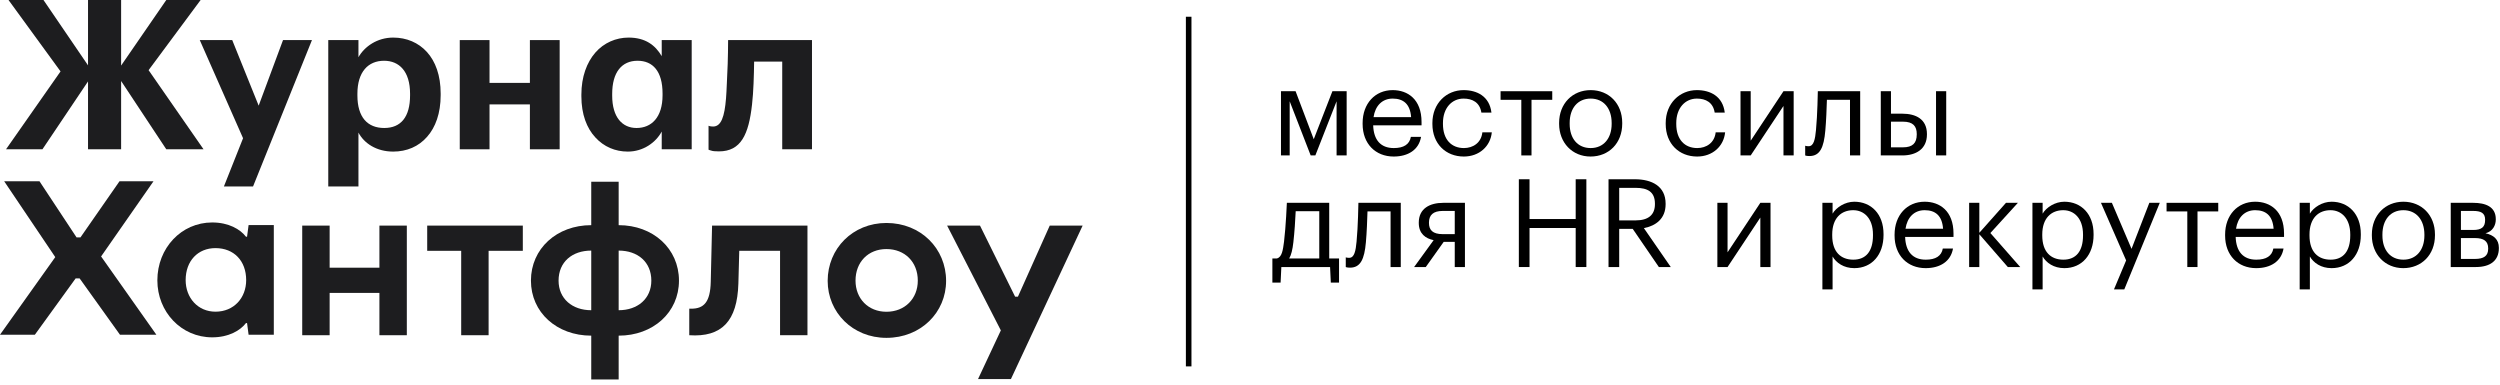 <svg width="448" height="69" viewBox="0 0 448 69" fill="none" xmlns="http://www.w3.org/2000/svg">
<path d="M27.509 32.48H21.418L14.422 42.537H13.715L7.074 32.48H0.747L9.903 46.073L0 59.98H6.249L13.558 49.884H14.265L21.496 59.98H28.02L18.117 45.955L27.509 32.48Z" fill="#1D1D1F"/>
<path d="M67.991 47.971H59.07V40.428H54.158V60.071H59.07V52.489H67.991V60.071H72.903V40.428H67.991V47.971Z" fill="#1D1D1F"/>
<path d="M38.613 55.854C35.47 55.854 33.269 53.379 33.269 50.197C33.269 46.74 35.47 44.462 38.613 44.462C41.914 44.462 44.115 46.74 44.115 50.197C44.115 53.379 41.914 55.854 38.613 55.854ZM44.272 42.418H44.076C43.054 41.083 40.971 39.865 38.024 39.865C32.483 39.865 28.199 44.462 28.199 50.237C28.199 55.894 32.483 60.451 38.024 60.451C40.971 60.451 43.054 59.233 44.076 57.898H44.272L44.547 59.979H49.067V40.336H44.547L44.272 42.418Z" fill="#1D1D1F"/>
<path d="M188.114 40.428L182.416 53.157H181.905L175.617 40.428H169.723L179.351 59.207L175.264 67.928H181.158L194.009 40.428H188.114Z" fill="#1D1D1F"/>
<path d="M158.85 55.868C155.589 55.868 153.309 53.511 153.309 50.289C153.309 46.95 155.589 44.632 158.85 44.632C162.152 44.632 164.47 46.95 164.47 50.289C164.47 53.511 162.152 55.868 158.85 55.868ZM158.85 39.957C152.799 39.957 148.318 44.554 148.318 50.329C148.318 55.986 152.799 60.543 158.85 60.543C165.02 60.543 169.54 55.986 169.54 50.329C169.54 44.554 165.02 39.957 158.85 39.957Z" fill="#1D1D1F"/>
<path d="M127.367 50.486C127.288 54.179 126.109 55.318 123.869 55.318H123.516V60.072C129.332 60.464 132.122 57.557 132.318 50.8L132.476 44.947H139.785V60.072H144.698V40.428H127.603L127.367 50.486Z" fill="#1D1D1F"/>
<path d="M110.864 55.592V44.906C114.283 44.906 116.719 46.949 116.719 50.288C116.719 53.51 114.283 55.592 110.864 55.592ZM105.951 55.592C102.532 55.592 100.096 53.51 100.096 50.288C100.096 46.949 102.532 44.906 105.951 44.906V55.592ZM110.864 40.349V32.57H105.951V40.349C99.781 40.349 95.144 44.553 95.144 50.288C95.144 55.985 99.781 60.149 105.951 60.149V68.006H110.864V60.149C117.033 60.149 121.671 55.985 121.671 50.288C121.671 44.553 117.033 40.349 110.864 40.349Z" fill="#1D1D1F"/>
<path d="M76.555 44.946H82.646V60.071H87.558V44.946H93.689V40.428H76.555V44.946Z" fill="#1D1D1F"/>
<path d="M15.774 26.753H21.704V14.518L29.798 26.753H36.475L26.628 12.572L35.953 0H29.798L21.704 11.749V0H15.774V11.711L7.792 0H1.526L10.85 12.796L1.078 26.753H7.605L15.774 14.592V26.753Z" fill="#1D1D1F"/>
<path d="M40.124 33.413H45.346L55.902 7.184H50.717L46.353 18.933L41.616 7.184H35.798L43.556 24.77L40.124 33.413Z" fill="#1D1D1F"/>
<path d="M58.825 33.413H64.234V23.76C65.241 25.668 67.441 27.165 70.463 27.165C72.887 27.165 75.013 26.267 76.542 24.508C78.034 22.824 78.967 20.317 78.967 17.062V16.763C78.967 13.507 78.034 11.001 76.505 9.317C74.976 7.633 72.85 6.735 70.463 6.735C67.591 6.735 65.315 8.344 64.234 10.252V7.184H58.825V33.413ZM68.859 22.936C65.875 22.936 64.047 21.028 64.047 17.099V16.8C64.047 12.871 65.987 10.888 68.822 10.888C71.544 10.888 73.484 12.796 73.484 16.8V17.099C73.484 20.953 71.843 22.936 68.859 22.936Z" fill="#1D1D1F"/>
<path d="M94.957 26.753H100.291V7.184H94.957V14.854H87.722V7.184H82.388V26.753H87.722V18.708H94.957V26.753Z" fill="#1D1D1F"/>
<path d="M112.501 27.165C115.298 27.165 117.536 25.518 118.581 23.573V26.753H123.952V7.184H118.581V10.065C117.424 8.082 115.634 6.735 112.65 6.735C110.375 6.735 108.212 7.67 106.682 9.429C105.153 11.188 104.183 13.769 104.183 16.95V17.249C104.183 20.504 105.153 22.974 106.682 24.62C108.212 26.304 110.263 27.165 112.501 27.165ZM114.068 22.936C111.531 22.936 109.704 21.028 109.704 17.137V16.837C109.704 12.946 111.419 10.888 114.254 10.888C116.977 10.888 118.73 12.759 118.73 16.763V17.062C118.73 21.066 116.716 22.936 114.068 22.936Z" fill="#1D1D1F"/>
<path d="M134.767 18.708C135.028 16.426 135.102 13.582 135.14 11.038H140.175V26.753H145.509V7.184H130.477C130.477 8.681 130.44 10.102 130.403 11.45C130.291 13.732 130.216 16.314 130.104 17.623C129.843 20.878 129.246 22.674 127.792 22.674C127.493 22.674 127.307 22.637 127.158 22.6C127.046 22.562 127.008 22.562 126.971 22.525V26.828C127.083 26.865 127.232 26.94 127.419 26.977C127.717 27.09 128.127 27.127 128.836 27.127C132.79 27.127 134.17 24.096 134.767 18.708Z" fill="#1D1D1F"/>
<path d="M213.01 3V65.657" stroke="black"/>
<path d="M234.874 27.853H235.71L239.516 18.151V27.853H241.32V16.347H238.768L235.424 24.949L232.168 16.347H229.55V27.853H231.112V18.151L234.874 27.853Z" fill="black"/>
<path d="M249.747 28.051C252.343 28.051 254.257 26.841 254.653 24.531H252.827C252.585 25.873 251.551 26.533 249.769 26.533C247.415 26.533 246.161 25.081 246.073 22.463H254.741V21.869C254.741 17.755 252.233 16.149 249.571 16.149C246.403 16.149 244.181 18.569 244.181 22.045V22.221C244.181 25.763 246.491 28.051 249.747 28.051ZM246.139 20.989C246.447 18.943 247.701 17.667 249.571 17.667C251.463 17.667 252.695 18.613 252.871 20.989H246.139Z" fill="black"/>
<path d="M262.317 28.051C265.089 28.051 267.091 26.203 267.333 23.717H265.639C265.441 25.587 263.967 26.533 262.339 26.533C260.117 26.533 258.577 25.037 258.577 22.221V22.045C258.577 19.339 260.183 17.667 262.273 17.667C263.857 17.667 265.177 18.349 265.463 20.175H267.267C266.915 17.249 264.671 16.149 262.273 16.149C259.193 16.149 256.685 18.525 256.685 22.045V22.221C256.685 25.785 259.105 28.051 262.317 28.051Z" fill="black"/>
<path d="M278.164 16.347H268.902V17.887H272.62V27.853H274.446V17.887H278.164V16.347Z" fill="black"/>
<path d="M285.026 28.051C288.304 28.051 290.702 25.653 290.702 22.177V22.001C290.702 18.547 288.304 16.149 285.048 16.149C281.792 16.149 279.394 18.569 279.394 22.023V22.199C279.394 25.565 281.748 28.051 285.026 28.051ZM285.048 26.533C282.716 26.533 281.286 24.817 281.286 22.199V22.023C281.286 19.383 282.738 17.667 285.048 17.667C287.336 17.667 288.81 19.383 288.81 22.045V22.199C288.81 24.795 287.358 26.533 285.048 26.533Z" fill="black"/>
<path d="M304.126 28.051C306.898 28.051 308.9 26.203 309.142 23.717H307.448C307.25 25.587 305.776 26.533 304.148 26.533C301.926 26.533 300.386 25.037 300.386 22.221V22.045C300.386 19.339 301.992 17.667 304.082 17.667C305.666 17.667 306.986 18.349 307.272 20.175H309.076C308.724 17.249 306.48 16.149 304.082 16.149C301.002 16.149 298.494 18.525 298.494 22.045V22.221C298.494 25.785 300.914 28.051 304.126 28.051Z" fill="black"/>
<path d="M313.725 27.853L319.599 18.987V27.853H321.425V16.347H319.599L313.725 25.213V16.347H311.899V27.853H313.725Z" fill="black"/>
<path d="M327.097 23.409C327.251 21.715 327.339 19.405 327.383 17.887H331.519V27.853H333.345V16.347H325.755C325.755 16.347 325.689 20.615 325.425 23.299C325.271 24.905 325.051 26.203 324.105 26.203C323.687 26.203 323.489 26.115 323.489 26.115V27.853C323.489 27.853 323.687 27.963 324.259 27.963C326.129 27.963 326.833 26.445 327.097 23.409Z" fill="black"/>
<path d="M346.936 27.853H348.762V16.347H346.936V27.853ZM337.036 27.853H340.908C343.328 27.853 345.308 26.731 345.308 24.091V24.025C345.308 21.341 343.306 20.373 340.908 20.373H338.862V16.347H337.036V27.853ZM338.862 26.401V21.803H341.018C342.822 21.803 343.482 22.617 343.482 24.025V24.091C343.482 25.653 342.734 26.401 341.018 26.401H338.862Z" fill="black"/>
<path d="M231.772 43.409C231.97 41.693 232.124 39.361 232.19 37.843H236.414V46.313H231.024C231.398 45.675 231.618 44.751 231.772 43.409ZM229.616 47.853H238.35L238.482 50.647H239.956V46.313H238.196V36.347H230.606C230.606 36.347 230.43 40.615 230.1 43.299C229.902 44.773 229.748 46.071 228.824 46.313H228.01V50.647H229.484L229.616 47.853Z" fill="black"/>
<path d="M244.769 43.409C244.923 41.715 245.011 39.405 245.055 37.887H249.191V47.853H251.017V36.347H243.427C243.427 36.347 243.361 40.615 243.097 43.299C242.943 44.905 242.723 46.203 241.777 46.203C241.359 46.203 241.161 46.115 241.161 46.115V47.853C241.161 47.853 241.359 47.963 241.931 47.963C243.801 47.963 244.505 46.445 244.769 43.409Z" fill="black"/>
<path d="M260.691 37.799V41.957H258.535C256.731 41.957 256.071 41.209 256.071 39.955V39.889C256.071 38.547 256.819 37.799 258.535 37.799H260.691ZM258.711 43.343H260.691V47.853H262.517V36.347H258.645C256.225 36.347 254.245 37.359 254.245 39.889V39.955C254.245 41.891 255.477 42.749 256.907 43.035L253.409 47.853H255.499L258.711 43.343Z" fill="black"/>
<path d="M272.177 47.853H274.091V40.857H282.363V47.853H284.277V32.123H282.363V39.251H274.091V32.123H272.177V47.853Z" fill="black"/>
<path d="M290.162 39.493V33.663H293.11C295.244 33.663 296.564 34.367 296.564 36.501V36.589C296.564 38.525 295.354 39.493 293.11 39.493H290.162ZM288.248 47.853H290.162V41.011H292.582L297.268 47.853H299.402L294.584 40.879C296.74 40.461 298.478 39.185 298.478 36.589V36.501C298.478 33.355 295.992 32.123 292.978 32.123H288.248V47.853Z" fill="black"/>
<path d="M309.578 47.853L315.452 38.987V47.853H317.278V36.347H315.452L309.578 45.213V36.347H307.752V47.853H309.578Z" fill="black"/>
<path d="M332.117 46.533C329.873 46.533 328.333 45.147 328.333 42.199V42.023C328.333 39.075 329.961 37.667 332.095 37.667C334.031 37.667 335.637 39.119 335.637 42.023V42.199C335.637 44.993 334.405 46.533 332.117 46.533ZM326.573 51.857H328.399V45.961C329.059 47.105 330.401 48.051 332.293 48.051C335.461 48.051 337.529 45.631 337.529 42.111V41.935C337.529 38.349 335.307 36.149 332.293 36.149C330.621 36.149 329.059 37.161 328.399 38.283V36.347H326.573V51.857Z" fill="black"/>
<path d="M345.074 48.051C347.67 48.051 349.584 46.841 349.98 44.531H348.154C347.912 45.873 346.878 46.533 345.096 46.533C342.742 46.533 341.488 45.081 341.4 42.463H350.068V41.869C350.068 37.755 347.56 36.149 344.898 36.149C341.73 36.149 339.508 38.569 339.508 42.045V42.221C339.508 45.763 341.818 48.051 345.074 48.051ZM341.466 40.989C341.774 38.943 343.028 37.667 344.898 37.667C346.79 37.667 348.022 38.613 348.198 40.989H341.466Z" fill="black"/>
<path d="M359.8 47.853H362.022L356.676 41.759L361.604 36.347H359.47L354.696 41.715V36.347H352.87V47.853H354.696V41.979L359.8 47.853Z" fill="black"/>
<path d="M369.757 46.533C367.513 46.533 365.973 45.147 365.973 42.199V42.023C365.973 39.075 367.601 37.667 369.735 37.667C371.671 37.667 373.277 39.119 373.277 42.023V42.199C373.277 44.993 372.045 46.533 369.757 46.533ZM364.213 51.857H366.039V45.961C366.699 47.105 368.041 48.051 369.933 48.051C373.101 48.051 375.169 45.631 375.169 42.111V41.935C375.169 38.349 372.947 36.149 369.933 36.149C368.261 36.149 366.699 37.161 366.039 38.283V36.347H364.213V51.857Z" fill="black"/>
<path d="M378.825 51.857H380.673L387.031 36.347H385.161L381.971 44.597L378.451 36.347H376.493L381.003 46.665L378.825 51.857Z" fill="black"/>
<path d="M397.51 36.347H388.248V37.887H391.966V47.853H393.792V37.887H397.51V36.347Z" fill="black"/>
<path d="M404.306 48.051C406.902 48.051 408.816 46.841 409.212 44.531H407.386C407.144 45.873 406.11 46.533 404.328 46.533C401.974 46.533 400.72 45.081 400.632 42.463H409.3V41.869C409.3 37.755 406.792 36.149 404.13 36.149C400.962 36.149 398.74 38.569 398.74 42.045V42.221C398.74 45.763 401.05 48.051 404.306 48.051ZM400.698 40.989C401.006 38.943 402.26 37.667 404.13 37.667C406.022 37.667 407.254 38.613 407.43 40.989H400.698Z" fill="black"/>
<path d="M417.646 46.533C415.402 46.533 413.862 45.147 413.862 42.199V42.023C413.862 39.075 415.49 37.667 417.624 37.667C419.56 37.667 421.166 39.119 421.166 42.023V42.199C421.166 44.993 419.934 46.533 417.646 46.533ZM412.102 51.857H413.928V45.961C414.588 47.105 415.93 48.051 417.822 48.051C420.99 48.051 423.058 45.631 423.058 42.111V41.935C423.058 38.349 420.836 36.149 417.822 36.149C416.15 36.149 414.588 37.161 413.928 38.283V36.347H412.102V51.857Z" fill="black"/>
<path d="M430.669 48.051C433.947 48.051 436.345 45.653 436.345 42.177V42.001C436.345 38.547 433.947 36.149 430.691 36.149C427.435 36.149 425.037 38.569 425.037 42.023V42.199C425.037 45.565 427.391 48.051 430.669 48.051ZM430.691 46.533C428.359 46.533 426.929 44.817 426.929 42.199V42.023C426.929 39.383 428.381 37.667 430.691 37.667C432.979 37.667 434.453 39.383 434.453 42.045V42.199C434.453 44.795 433.001 46.533 430.691 46.533Z" fill="black"/>
<path d="M439.172 47.853H443.682C446.19 47.853 447.796 46.753 447.796 44.465V44.399C447.796 42.903 446.85 42.111 445.398 41.803C446.696 41.473 447.246 40.373 447.246 39.339V39.273C447.246 37.007 445.354 36.347 443.198 36.347H439.172V47.853ZM443.176 37.799C444.562 37.799 445.332 38.151 445.332 39.361V39.427C445.332 40.681 444.716 41.209 443.198 41.209H440.998V37.799H443.176ZM443.506 42.661C445.09 42.661 445.882 43.211 445.882 44.509V44.575C445.882 45.851 445.112 46.401 443.506 46.401H440.998V42.661H443.506Z" fill="black"/>
</svg>
